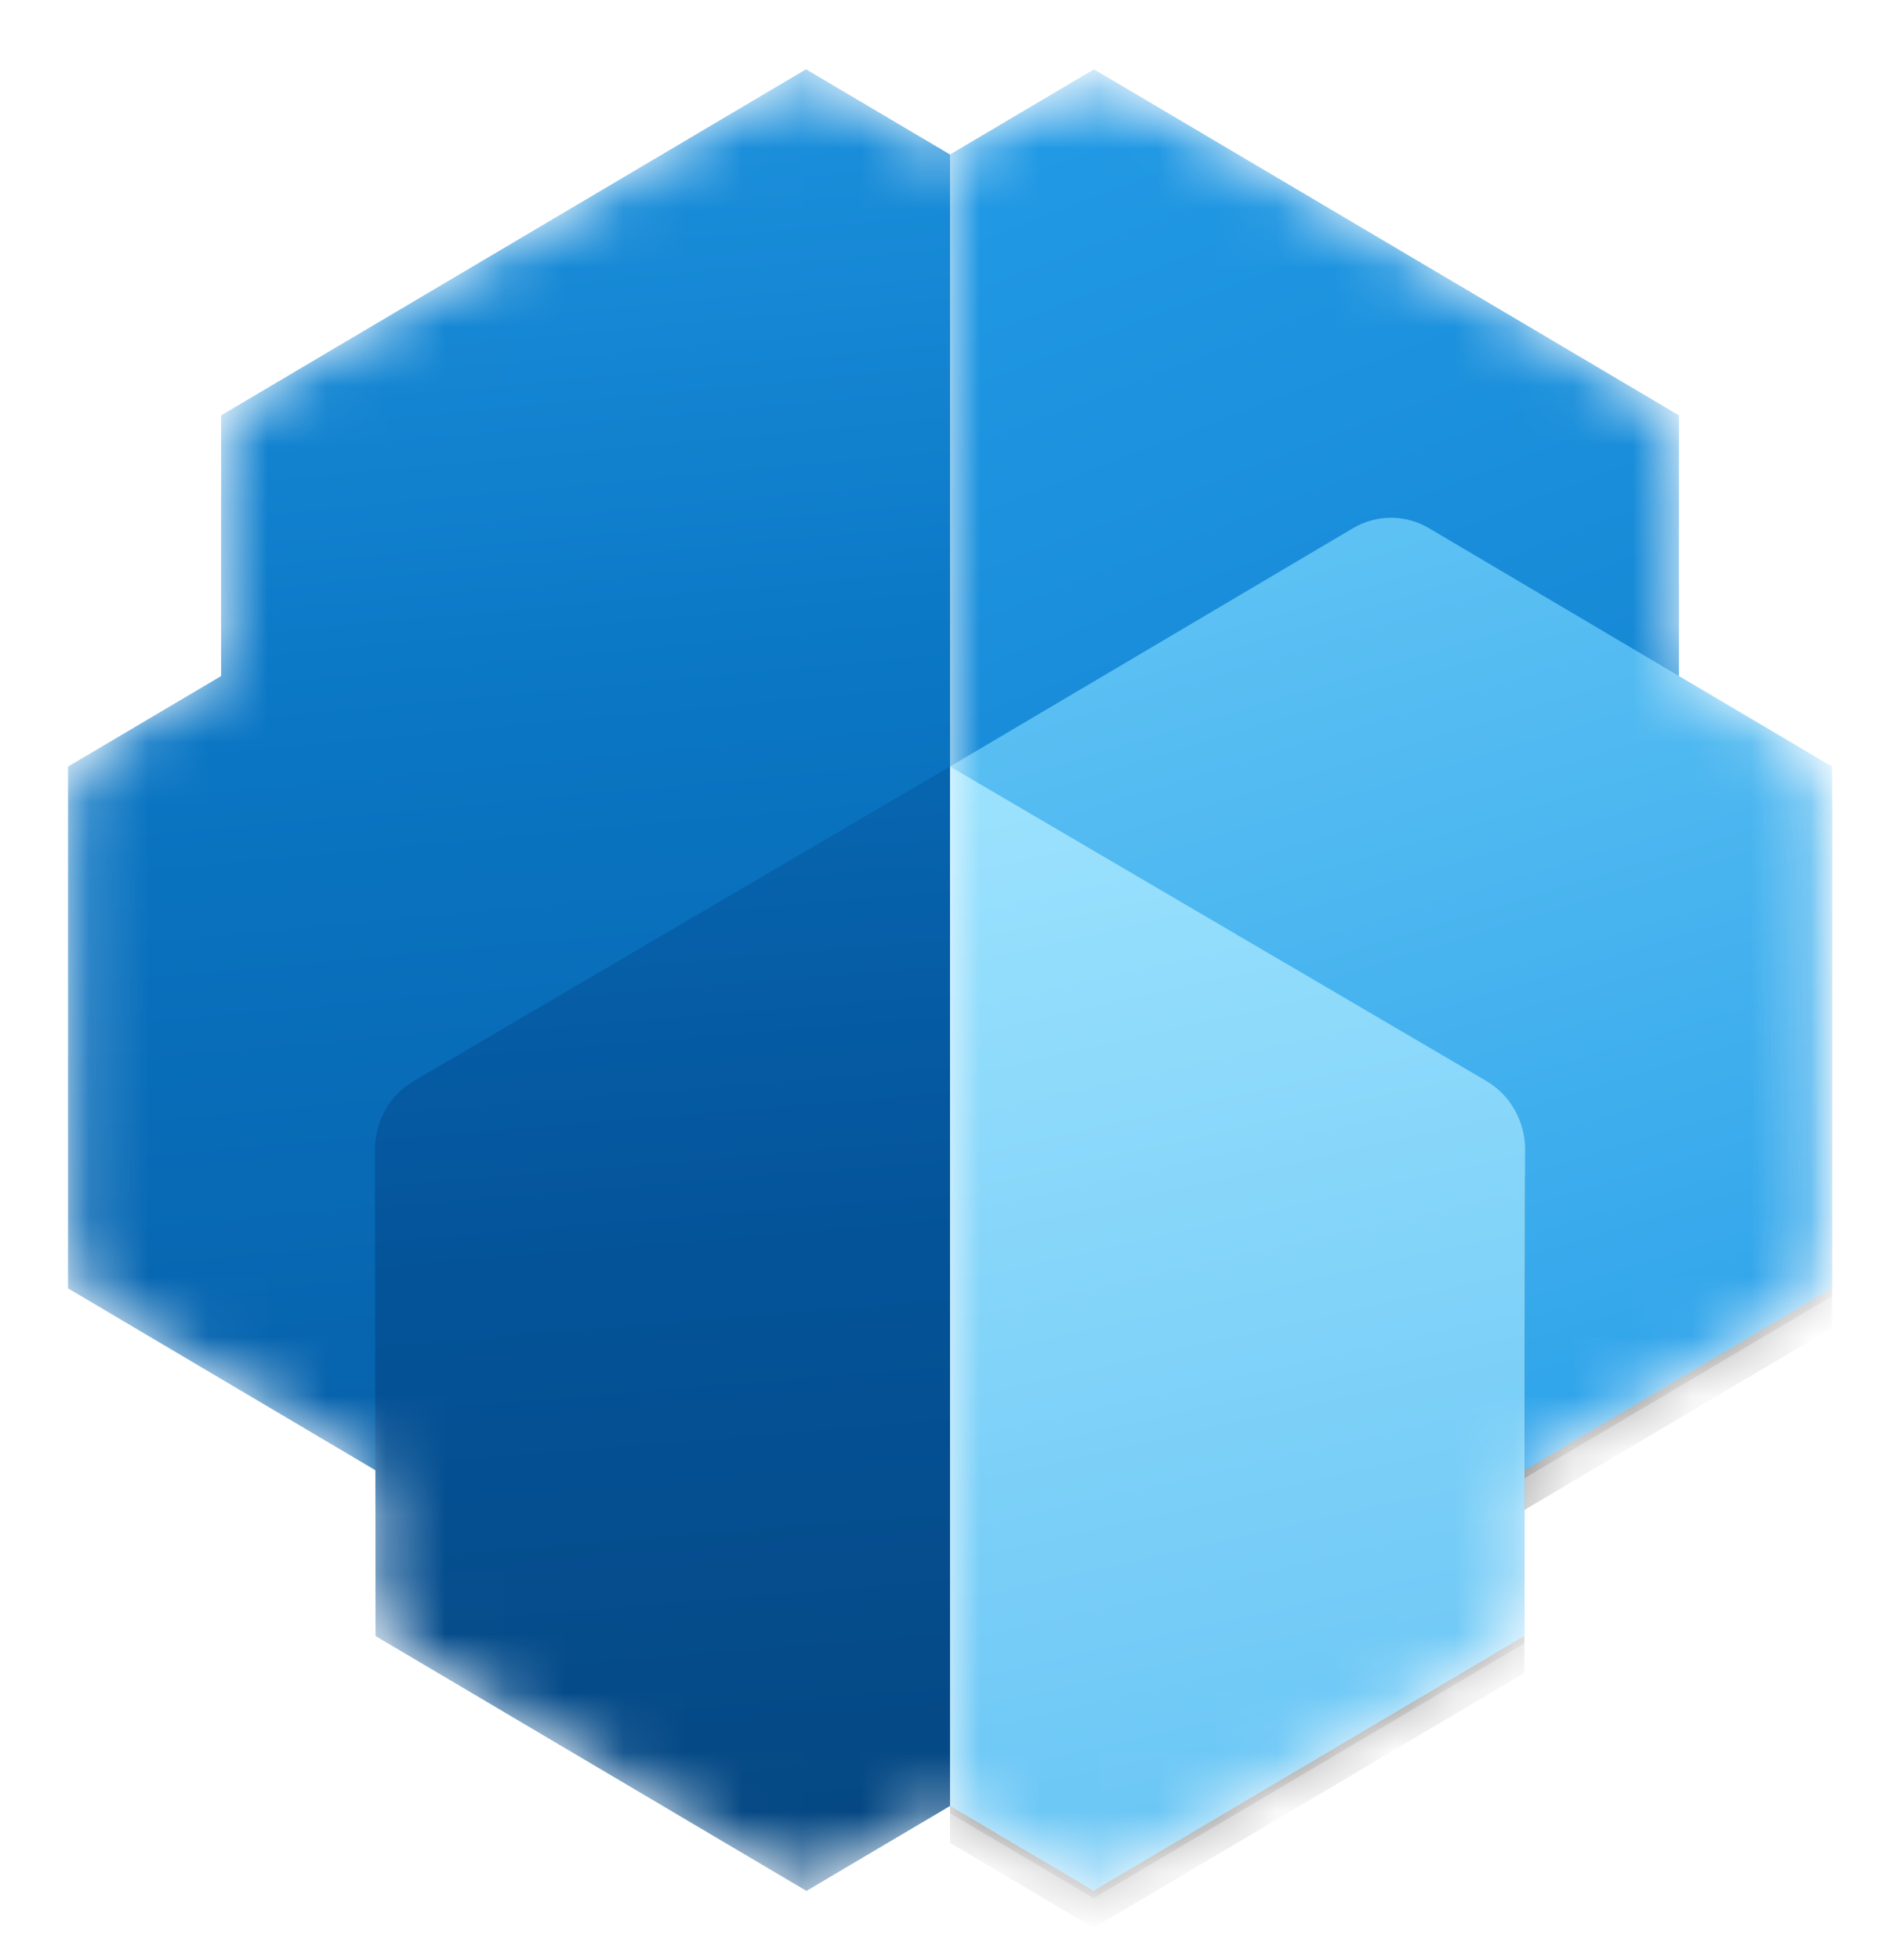 <svg width="32" height="33" viewBox="0 0 32 33" fill="none" xmlns="http://www.w3.org/2000/svg">
<mask id="mask0_114_7192" style="mask-type:alpha" maskUnits="userSpaceOnUse" x="1" y="1" width="30" height="31">
<path d="M3.724 7.766C3.724 7.288 3.972 6.846 4.373 6.609L12.934 1.546C13.331 1.311 13.82 1.311 14.218 1.546L16 2.601L17.783 1.546C18.18 1.311 18.669 1.311 19.067 1.546L27.627 6.609C28.029 6.846 28.276 7.288 28.276 7.766V11.382L30.205 12.522C30.607 12.76 30.854 13.201 30.854 13.679V20.918C30.854 21.396 30.607 21.838 30.205 22.075L25.678 24.752L25.675 26.771C25.674 27.248 25.426 27.689 25.025 27.926L19.061 31.454C18.663 31.689 18.174 31.689 17.776 31.454L16 30.404L14.224 31.454C13.826 31.689 13.338 31.689 12.94 31.454L6.975 27.926C6.574 27.689 6.326 27.248 6.326 26.771L6.323 24.753L1.796 22.075C1.394 21.838 1.146 21.396 1.146 20.918V13.679C1.146 13.201 1.394 12.76 1.796 12.522L3.724 11.382V7.766Z" fill="white"/>
</mask>
<g mask="url(#mask0_114_7192)">
<path d="M13.575 1.167L3.724 6.993V11.382L1.146 12.906V21.691L6.323 24.753L6.327 27.543L13.582 31.833L16.001 30.403L16 2.601L13.575 1.167Z" fill="url(#paint0_linear_114_7192)"/>
<path d="M16 12.905L6.968 18.199C6.563 18.437 6.313 18.88 6.314 19.361L6.326 27.543L13.582 31.833L16 30.403V12.905Z" fill="url(#paint1_linear_114_7192)"/>
<mask id="mask1_114_7192" style="mask-type:alpha" maskUnits="userSpaceOnUse" x="16" y="1" width="15" height="32">
<path d="M30.854 1.167H16V32.792H30.854V1.167Z" fill="white"/>
</mask>
<g mask="url(#mask1_114_7192)">
<path d="M28.277 6.993L18.425 1.167L16 2.601V24.733L18.425 26.167L28.277 20.34V6.993Z" fill="url(#paint2_linear_114_7192)"/>
<g filter="url(#filter0_f_114_7192)">
<path d="M22.812 9.011C23.193 8.786 23.662 8.786 24.043 9.011L30.855 13.04V21.824L23.428 26.217L16 21.824V13.04L22.812 9.011Z" fill="black" fill-opacity="0.24"/>
</g>
<g filter="url(#filter1_f_114_7192)">
<path d="M22.812 9.545C23.193 9.319 23.662 9.319 24.043 9.545L30.855 13.573V22.358L23.428 26.75L16 22.358V13.573L22.812 9.545Z" fill="black" fill-opacity="0.32"/>
</g>
<path d="M22.785 8.894C23.183 8.658 23.672 8.658 24.07 8.894L30.855 12.906V21.691L23.428 26.083L16 21.691V12.906L22.785 8.894Z" fill="url(#paint3_linear_114_7192)"/>
<g filter="url(#filter2_f_114_7192)">
<path d="M16 13.03L25.075 18.349C25.454 18.571 25.688 18.986 25.687 19.436L25.674 27.667L18.419 31.958L16 30.528V13.03Z" fill="black" fill-opacity="0.24"/>
</g>
<g filter="url(#filter3_f_114_7192)">
<path d="M16 13.53L25.075 18.848C25.454 19.07 25.688 19.485 25.687 19.935L25.674 28.167L18.419 32.457L16 31.027V13.53Z" fill="black" fill-opacity="0.32"/>
</g>
<path d="M16 12.905L25.033 18.199C25.438 18.437 25.687 18.88 25.687 19.361L25.674 27.543L18.419 31.833L16 30.403V12.905Z" fill="url(#paint4_linear_114_7192)"/>
</g>
</g>
<defs>
<filter id="filter0_f_114_7192" x="15.2" y="8.042" width="16.454" height="18.975" filterUnits="userSpaceOnUse" color-interpolation-filters="sRGB">
<feFlood flood-opacity="0" result="BackgroundImageFix"/>
<feBlend mode="normal" in="SourceGraphic" in2="BackgroundImageFix" result="shape"/>
<feGaussianBlur stdDeviation="0.4" result="effect1_foregroundBlur_114_7192"/>
</filter>
<filter id="filter1_f_114_7192" x="8" y="1.375" width="30.854" height="33.375" filterUnits="userSpaceOnUse" color-interpolation-filters="sRGB">
<feFlood flood-opacity="0" result="BackgroundImageFix"/>
<feBlend mode="normal" in="SourceGraphic" in2="BackgroundImageFix" result="shape"/>
<feGaussianBlur stdDeviation="4" result="effect1_foregroundBlur_114_7192"/>
</filter>
<filter id="filter2_f_114_7192" x="15.251" y="12.281" width="11.184" height="20.426" filterUnits="userSpaceOnUse" color-interpolation-filters="sRGB">
<feFlood flood-opacity="0" result="BackgroundImageFix"/>
<feBlend mode="normal" in="SourceGraphic" in2="BackgroundImageFix" result="shape"/>
<feGaussianBlur stdDeviation="0.374" result="effect1_foregroundBlur_114_7192"/>
</filter>
<filter id="filter3_f_114_7192" x="8.511" y="6.04" width="24.665" height="33.906" filterUnits="userSpaceOnUse" color-interpolation-filters="sRGB">
<feFlood flood-opacity="0" result="BackgroundImageFix"/>
<feBlend mode="normal" in="SourceGraphic" in2="BackgroundImageFix" result="shape"/>
<feGaussianBlur stdDeviation="3.745" result="effect1_foregroundBlur_114_7192"/>
</filter>
<linearGradient id="paint0_linear_114_7192" x1="13.524" y1="32.632" x2="10.229" y2="-2.967" gradientUnits="userSpaceOnUse">
<stop stop-color="#045399"/>
<stop offset="0.588" stop-color="#0A76C4"/>
<stop offset="1" stop-color="#249DE8"/>
</linearGradient>
<linearGradient id="paint1_linear_114_7192" x1="14.033" y1="36.211" x2="11.564" y2="6.127" gradientUnits="userSpaceOnUse">
<stop stop-color="#064277"/>
<stop offset="0.505" stop-color="#045399"/>
<stop offset="1" stop-color="#0A76C4"/>
</linearGradient>
<linearGradient id="paint2_linear_114_7192" x1="18.425" y1="-1.058" x2="28.839" y2="25.95" gradientUnits="userSpaceOnUse">
<stop stop-color="#249DE8"/>
<stop offset="1" stop-color="#0A76C4"/>
</linearGradient>
<linearGradient id="paint3_linear_114_7192" x1="20.797" y1="-0.271" x2="29.162" y2="27.378" gradientUnits="userSpaceOnUse">
<stop stop-color="#79D3F9"/>
<stop offset="1" stop-color="#249DE8"/>
</linearGradient>
<linearGradient id="paint4_linear_114_7192" x1="18.419" y1="9.834" x2="24.386" y2="36.264" gradientUnits="userSpaceOnUse">
<stop stop-color="#A3E6FF"/>
<stop offset="1" stop-color="#5ABDF2"/>
</linearGradient>
</defs>
</svg>

